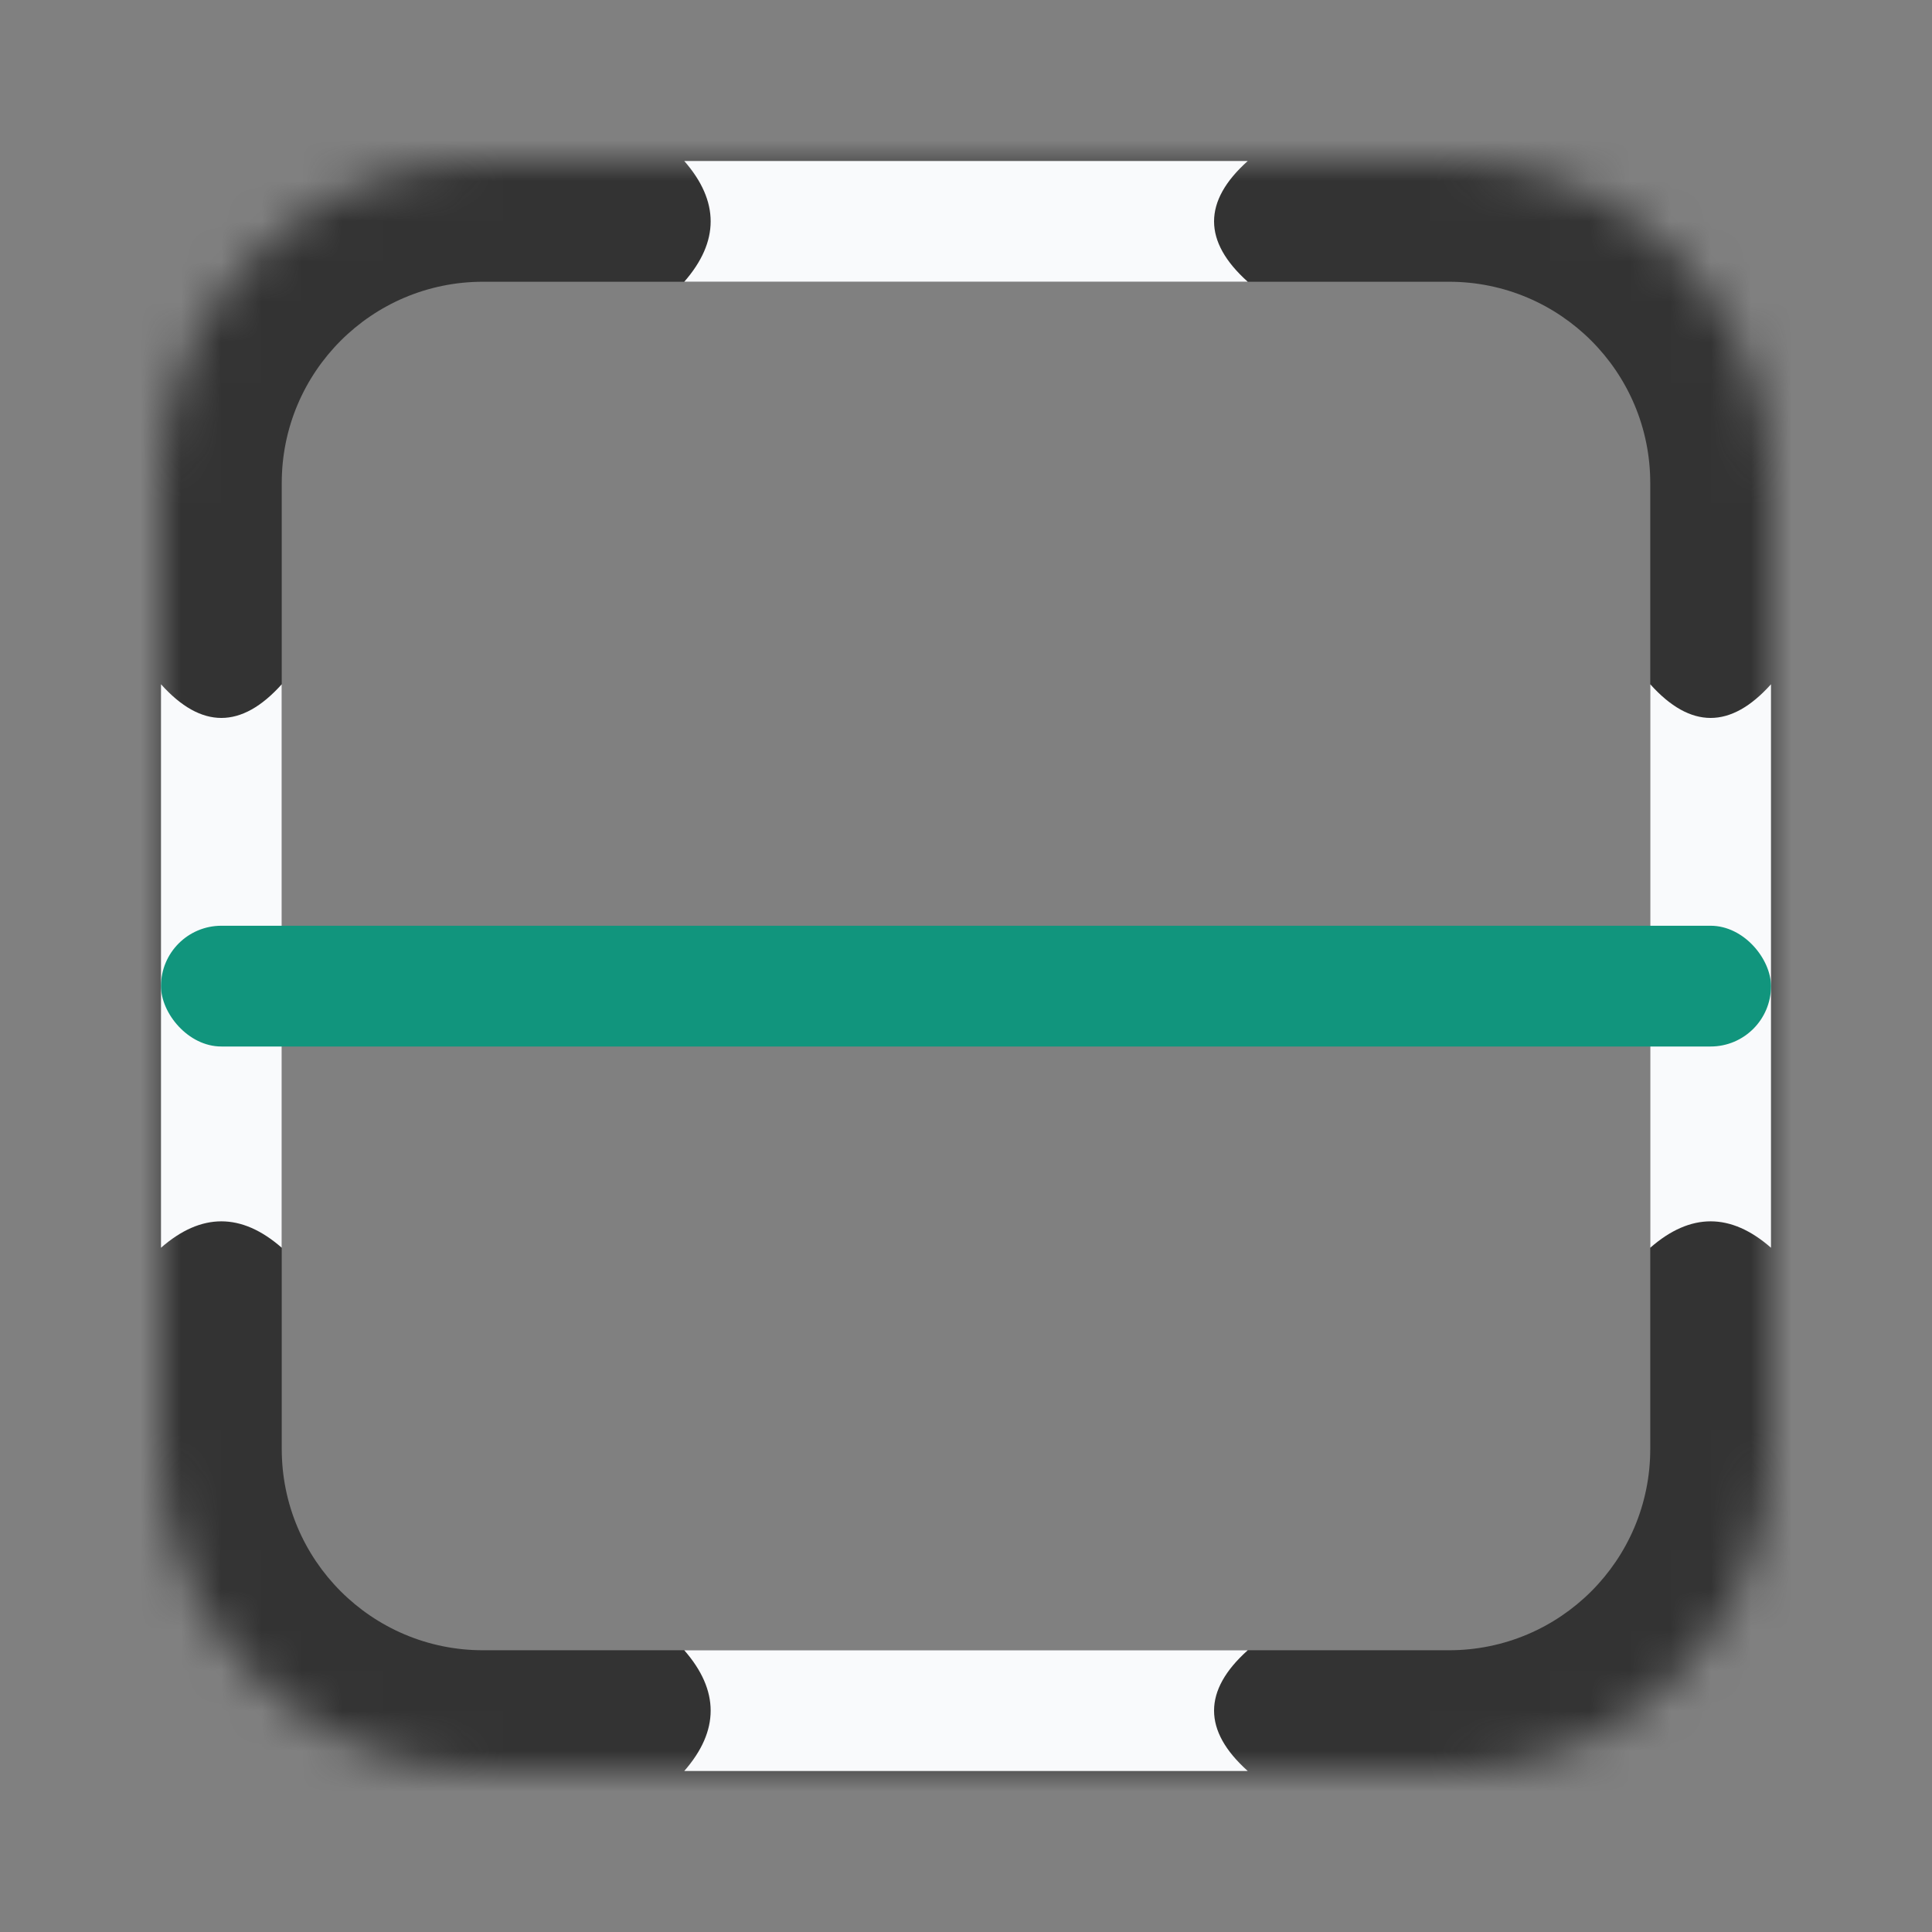 <svg width="48" height="48" viewBox="0 0 48 48" fill="none" xmlns="http://www.w3.org/2000/svg">
<rect x="0" y="0" width="48" height="48" fill="#808080" stroke="none"/>
<mask id="path-1-inside-1_772_9446" fill="white">
<path d="M4 12C4 7.582 7.582 4 12 4H36C40.418 4 44 7.582 44 12V18.737V22.947V27.158V36C44 40.418 40.418 44 36 44H12C7.582 44 4 40.418 4 36V12Z"/>
</mask>
<path d="M12 7H36V1H12V7ZM36 41H12V47H36V41ZM7 36V12H1V36H7ZM41 12V18.737H47V12H41ZM41 27.158V36H47V27.158H41ZM41 18.737V22.947H47V18.737H41ZM41 22.947V27.158H47V22.947H41ZM12 41C9.239 41 7 38.761 7 36H1C1 42.075 5.925 47 12 47V41ZM36 47C42.075 47 47 42.075 47 36H41C41 38.761 38.761 41 36 41V47ZM36 7C38.761 7 41 9.239 41 12H47C47 5.925 42.075 1 36 1V7ZM12 1C5.925 1 1 5.925 1 12H7C7 9.239 9.239 7 12 7V1Z" fill="#333333" mask="url(#path-1-inside-1_772_9446)"/>
<path d="M44 17C43 18.116 42 18.116 41 17V31C42 30.125 43 30.125 44 31V17Z" fill="#F9FAFC"/>
<path d="M7 17C6 18.116 5 18.116 4 17V31C5 30.125 6 30.125 7 31V17Z" fill="#F9FAFC"/>
<path d="M31 7C29.884 6 29.884 5 31 4L17 4C17.875 5 17.875 6 17 7L31 7Z" fill="#F9FAFC"/>
<path d="M31 44C29.884 43 29.884 42 31 41L17 41C17.875 42 17.875 43 17 44L31 44Z" fill="#F9FAFC"/>
<rect x="4" y="23" width="40" height="3" rx="1.5" fill="#11957D"/>
</svg>
